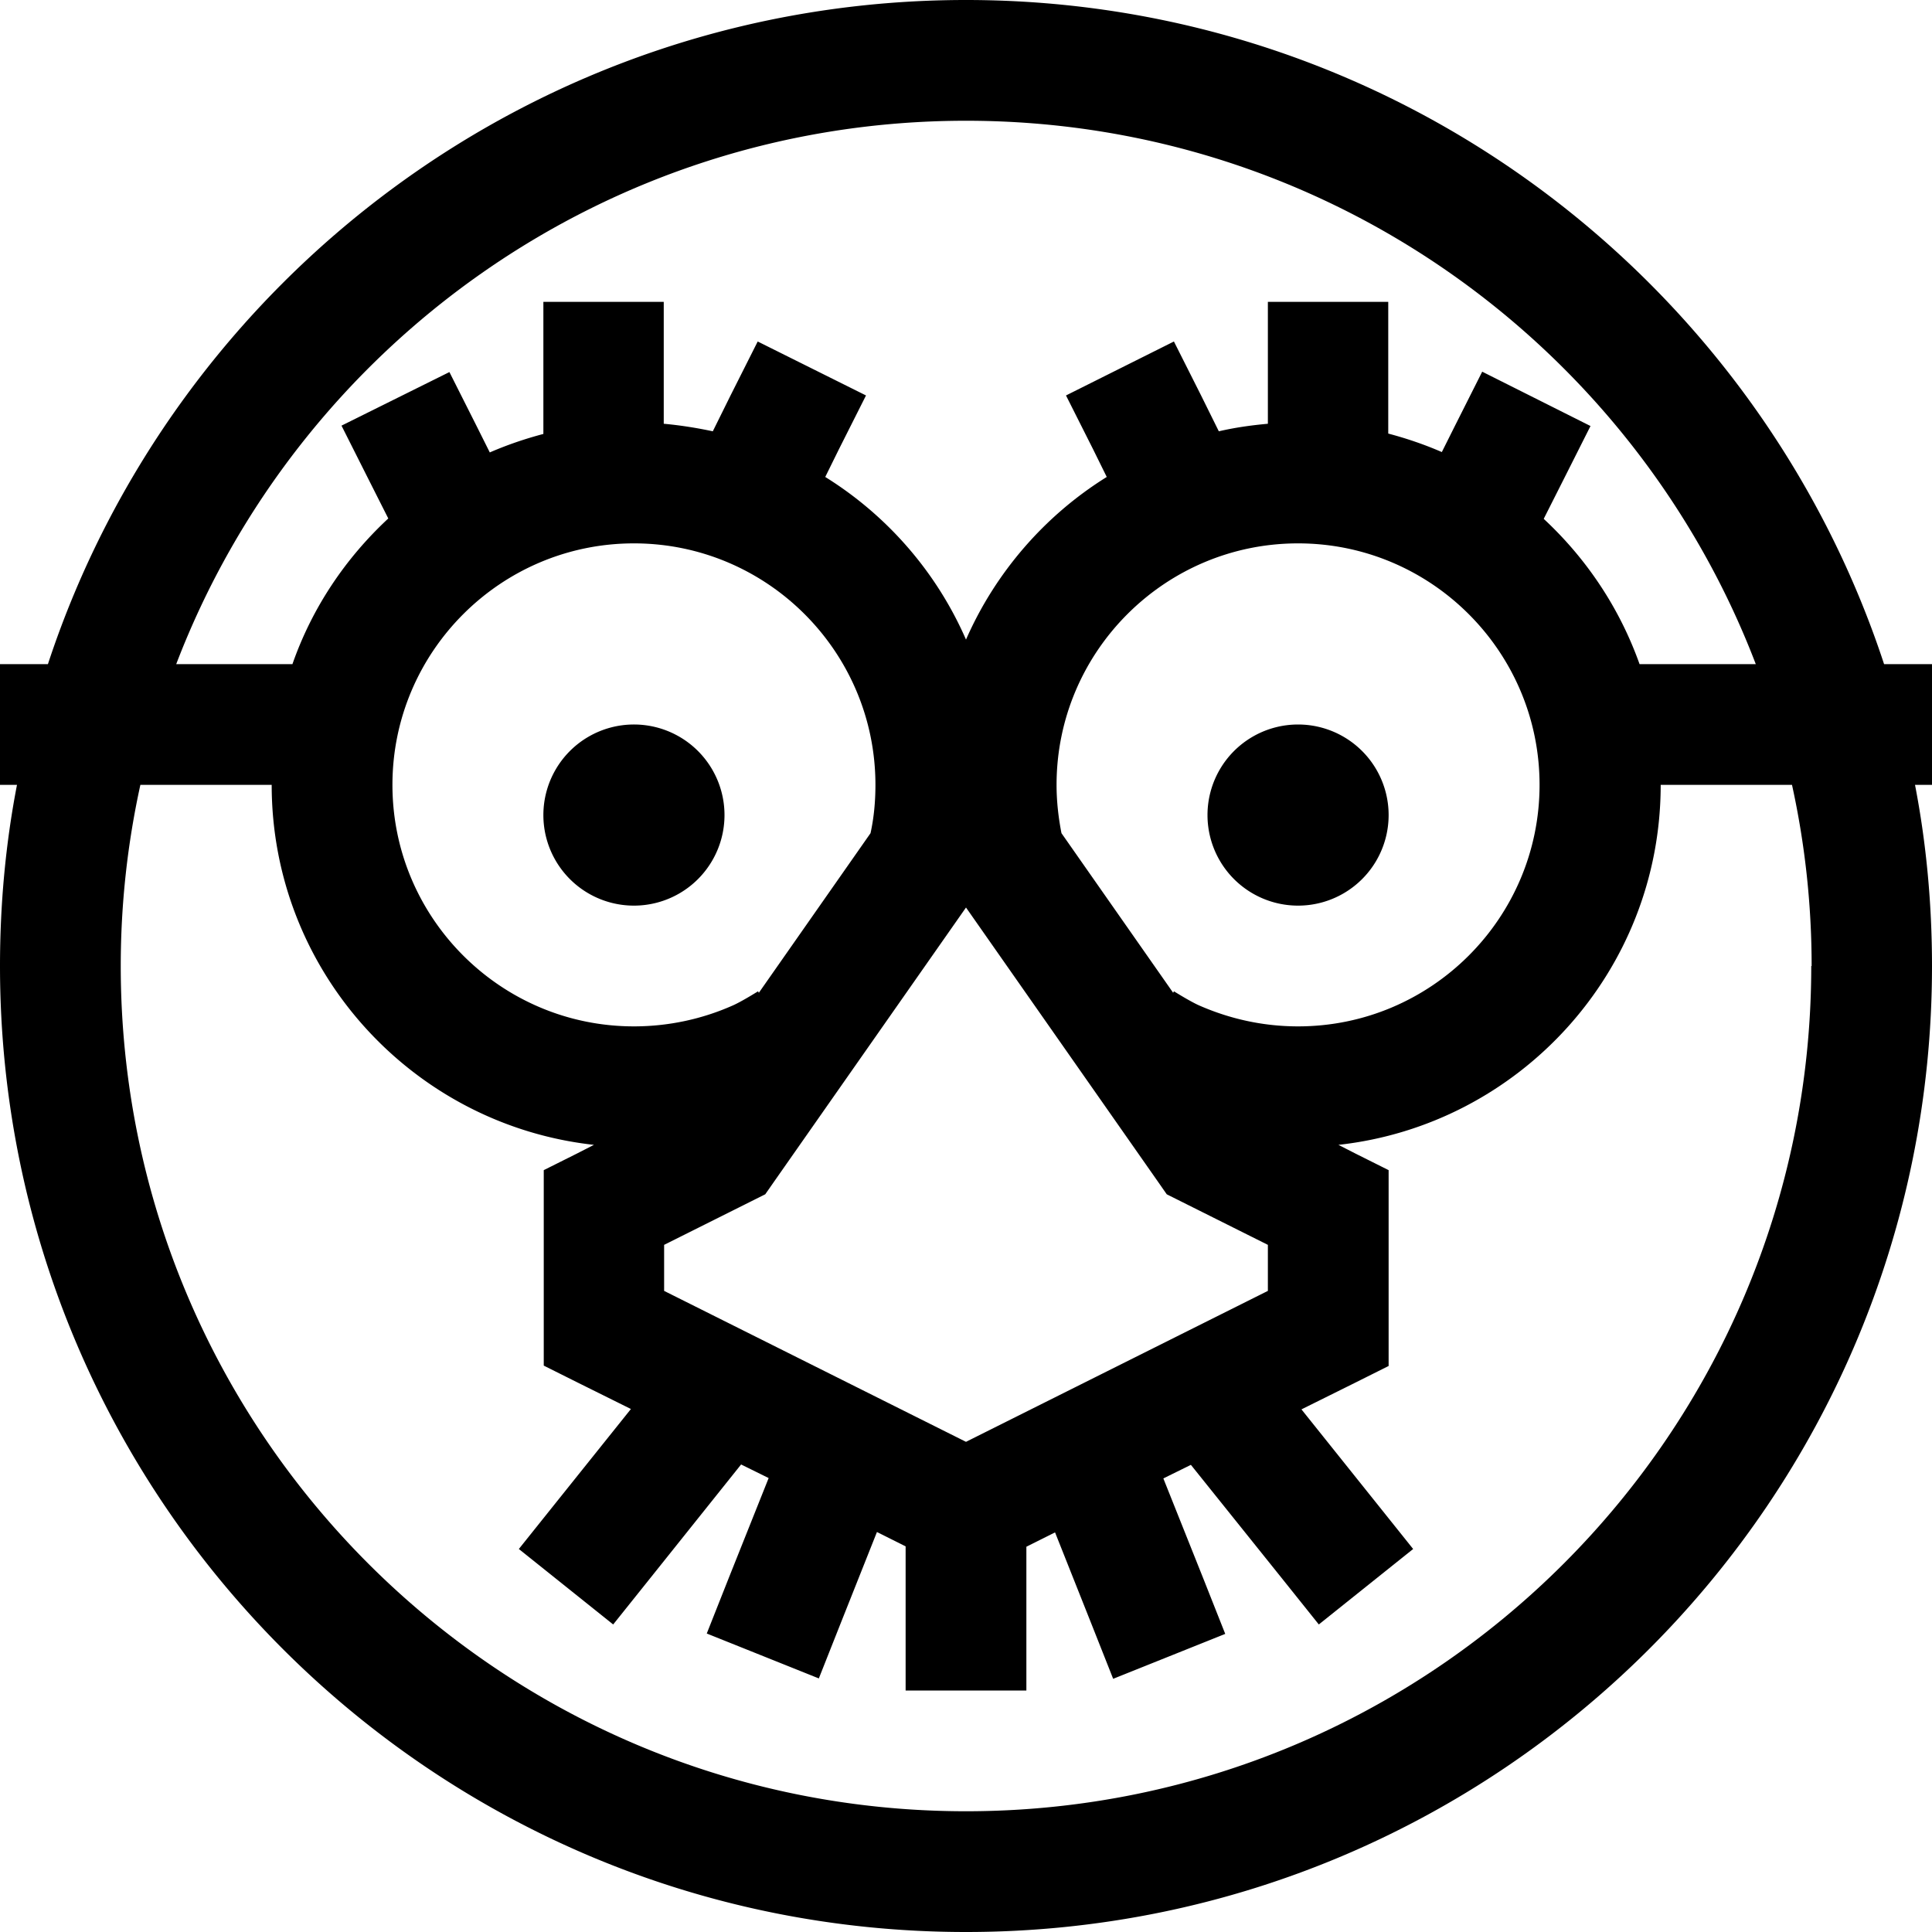 <svg xmlns="http://www.w3.org/2000/svg" viewBox="0 0 512 512"><!--! Font Awesome Pro 6.4.2 by @fontawesome - https://fontawesome.com License - https://fontawesome.com/license (Commercial License) Copyright 2023 Fonticons, Inc. --><path d="M480 256c0 123.7-100.3 224-224 224S32 379.7 32 256c0-16.5 1.8-32.5 5.2-48H72c0 49.4 37.4 90.1 85.4 95.4l-4.5 2.3-8.8 4.4V320v32 9.9l8.8 4.4 14.3 7.1L147.5 398l-10 12.5 25 20 10-12.5 23.9-29.9 7.3 3.6-10.5 26.3-5.9 14.9 29.7 11.9 5.9-14.9 9.5-23.9 7.6 3.8V432v16h32V432 409.9l7.6-3.8 9.5 23.9 5.9 14.9 29.7-11.9-5.9-14.9-10.5-26.3 7.3-3.6L339.5 418l10 12.5 25-20-10-12.5-19.6-24.5 14.3-7.1 8.8-4.4V352 320v-9.9l-8.8-4.4-4.5-2.3c48-5.3 85.4-46 85.4-95.4h34.8c3.4 15.5 5.2 31.5 5.2 48zM230.7 220.8l-29.6 42.3-.2-.4c-2.9 1.8-5.4 3.2-6.8 3.8c-7.9 3.5-16.8 5.5-26.1 5.5c-35.3 0-64-28.7-64-64s28.7-64 64-64s64 28.7 64 64c0 4.4-.4 8.7-1.3 12.8zm80.2 42.3l-29.6-42.3c-.8-4.1-1.3-8.4-1.3-12.8c0-35.3 28.7-64 64-64s64 28.7 64 64s-28.7 64-64 64c-9.3 0-18.1-2-26.1-5.5c-1.4-.6-3.9-2-6.8-3.8l-.2 .4zM465.3 176H434.5c-5.3-14.9-14.1-28-25.4-38.5l5.2-10.3 7.2-14.3L392.8 98.5l-7.2 14.3-3.5 7c-4.6-2-9.3-3.6-14.2-4.9V96 80H336V96v16.3c-4.4 .4-8.7 1-13 2l-4.7-9.5-7.2-14.3-28.6 14.3 7.2 14.3 3.6 7.3c-16.4 10.2-29.5 25.3-37.3 43.1c-7.8-17.9-20.9-32.9-37.3-43.1l3.6-7.3 7.2-14.3L200.8 90.5l-7.2 14.3-4.7 9.5c-4.2-.9-8.6-1.6-13-2V96 80H144V96v19c-4.9 1.3-9.6 2.9-14.2 4.9l-3.5-7-7.2-14.3L90.5 112.8l7.2 14.3 5.2 10.3C91.5 148 82.7 161.1 77.5 176H46.7C78.9 91.8 160.5 32 256 32s177.1 59.8 209.3 144zm34 0C465.7 73.8 369.4 0 256 0S46.3 73.8 12.7 176H0v32H4.5C1.5 223.5 0 239.6 0 256C0 397.4 114.6 512 256 512s256-114.6 256-256c0-16.4-1.5-32.5-4.5-48H512V176H499.3zM256 240.5l50.9 72.7 2.3 3.3 3.6 1.8L336 329.9v12.2l-80 40-80-40V329.9l23.2-11.6 3.6-1.8 2.3-3.3L256 240.5zM192 216a24 24 0 1 0 -48 0 24 24 0 1 0 48 0zm152 24a24 24 0 1 0 0-48 24 24 0 1 0 0 48z"/></svg>